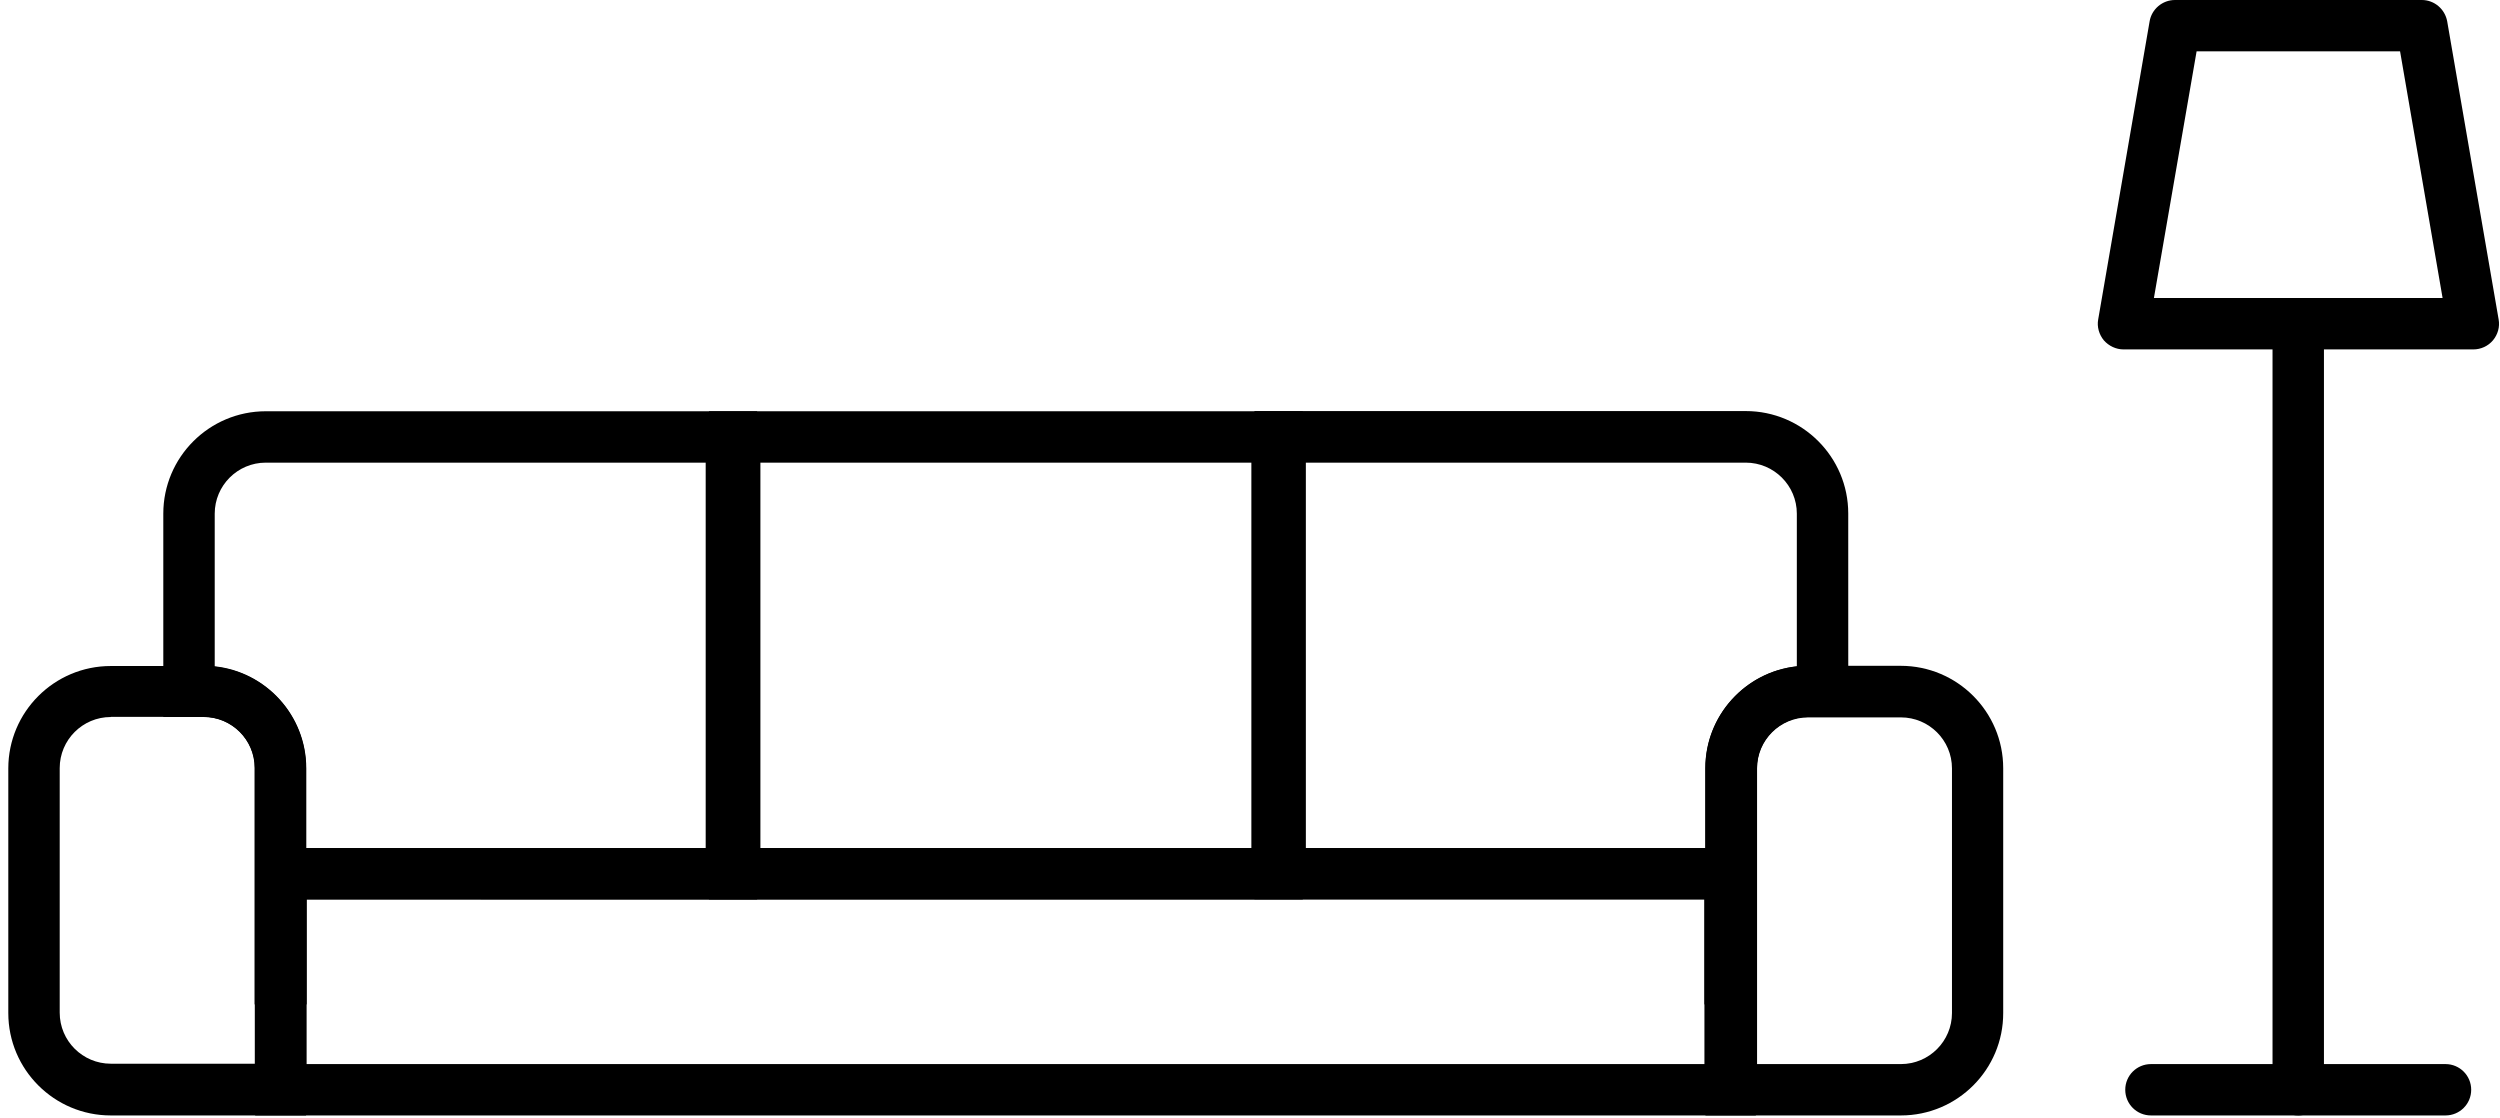 <svg width="266" height="119" viewBox="0 0 266 119" fill="none" xmlns="http://www.w3.org/2000/svg">
<path d="M32.584 118.684H11.79C5.771 118.684 0.883 113.8 0.883 107.787V81.761C0.883 75.748 5.771 70.864 11.79 70.864H21.657C27.675 70.864 32.563 75.748 32.563 81.761V118.685L32.584 118.684ZM11.79 76.291C8.779 76.291 6.353 78.735 6.353 81.723V107.748C6.353 110.756 8.799 113.179 11.79 113.179H27.111V81.705C27.111 78.697 24.665 76.274 21.676 76.274H11.79V76.291Z" fill="black"/>
<path d="M186.822 118.684H27.151V90.235H186.822V118.684ZM32.623 113.218H181.351V95.705L32.623 95.702V113.218Z" fill="black"/>
<path d="M186.934 106.87H181.353V95.681H133.473V43.738H185.748C191.766 43.738 196.653 48.622 196.653 54.635L196.656 76.288H192.371C189.361 76.288 186.936 78.732 186.936 81.719L186.934 106.87ZM138.944 90.232H181.442V81.74C181.442 76.126 185.71 71.477 191.183 70.895V54.656C191.183 51.648 188.737 49.225 185.748 49.225H138.943L138.944 90.232Z" fill="black"/>
<path d="M138.617 95.701H75.434V43.758H138.617V95.701ZM80.907 90.234H133.146V49.227H80.907V90.234Z" fill="black"/>
<path d="M32.623 106.87H27.096V81.719C27.096 78.711 24.651 76.288 21.661 76.288H17.375V54.655C17.375 48.642 22.264 43.758 28.282 43.758H80.557V95.701L32.623 95.699V106.87ZM32.587 90.232H75.085V49.225H28.282C25.271 49.225 22.846 51.668 22.846 54.656V70.895C28.317 71.478 32.587 76.126 32.587 81.739V90.232Z" fill="black"/>
<path d="M202.255 118.684H181.46V81.74C181.46 75.727 186.348 70.843 192.366 70.843H202.234C208.253 70.843 213.141 75.727 213.141 81.74V107.766C213.164 113.782 208.275 118.684 202.255 118.684ZM186.934 113.218H202.255C205.265 113.218 207.69 110.774 207.69 107.787V81.761C207.69 78.753 205.245 76.33 202.255 76.33H192.387C189.377 76.33 186.952 78.773 186.952 81.761V113.218H186.934Z" fill="black"/>
<path d="M260.199 118.684H228.863C227.349 118.684 226.127 117.464 226.127 115.951C226.127 114.438 227.349 113.218 228.863 113.218H260.199C261.713 113.218 262.935 114.438 262.935 115.951C262.935 117.464 261.713 118.684 260.199 118.684Z" fill="black"/>
<path d="M244.533 118.684C243.018 118.684 241.797 117.464 241.797 115.951V35.174C241.797 33.661 243.018 32.44 244.533 32.44C246.047 32.44 247.268 33.661 247.268 35.174V115.932C247.268 117.447 246.047 118.685 244.533 118.685V118.684Z" fill="black"/>
<path d="M263.158 37.178H225.947C225.145 37.178 224.38 36.814 223.85 36.212C223.339 35.591 223.102 34.772 223.247 33.989L228.718 2.278C228.937 0.966 230.087 0 231.418 0H257.683C259.014 0 260.146 0.966 260.383 2.278L265.855 33.989C265.999 34.79 265.763 35.594 265.251 36.212C264.727 36.832 263.961 37.178 263.157 37.178H263.158ZM229.176 31.709H259.892L255.368 5.464H233.718L229.176 31.709Z" fill="black"/>
</svg>
